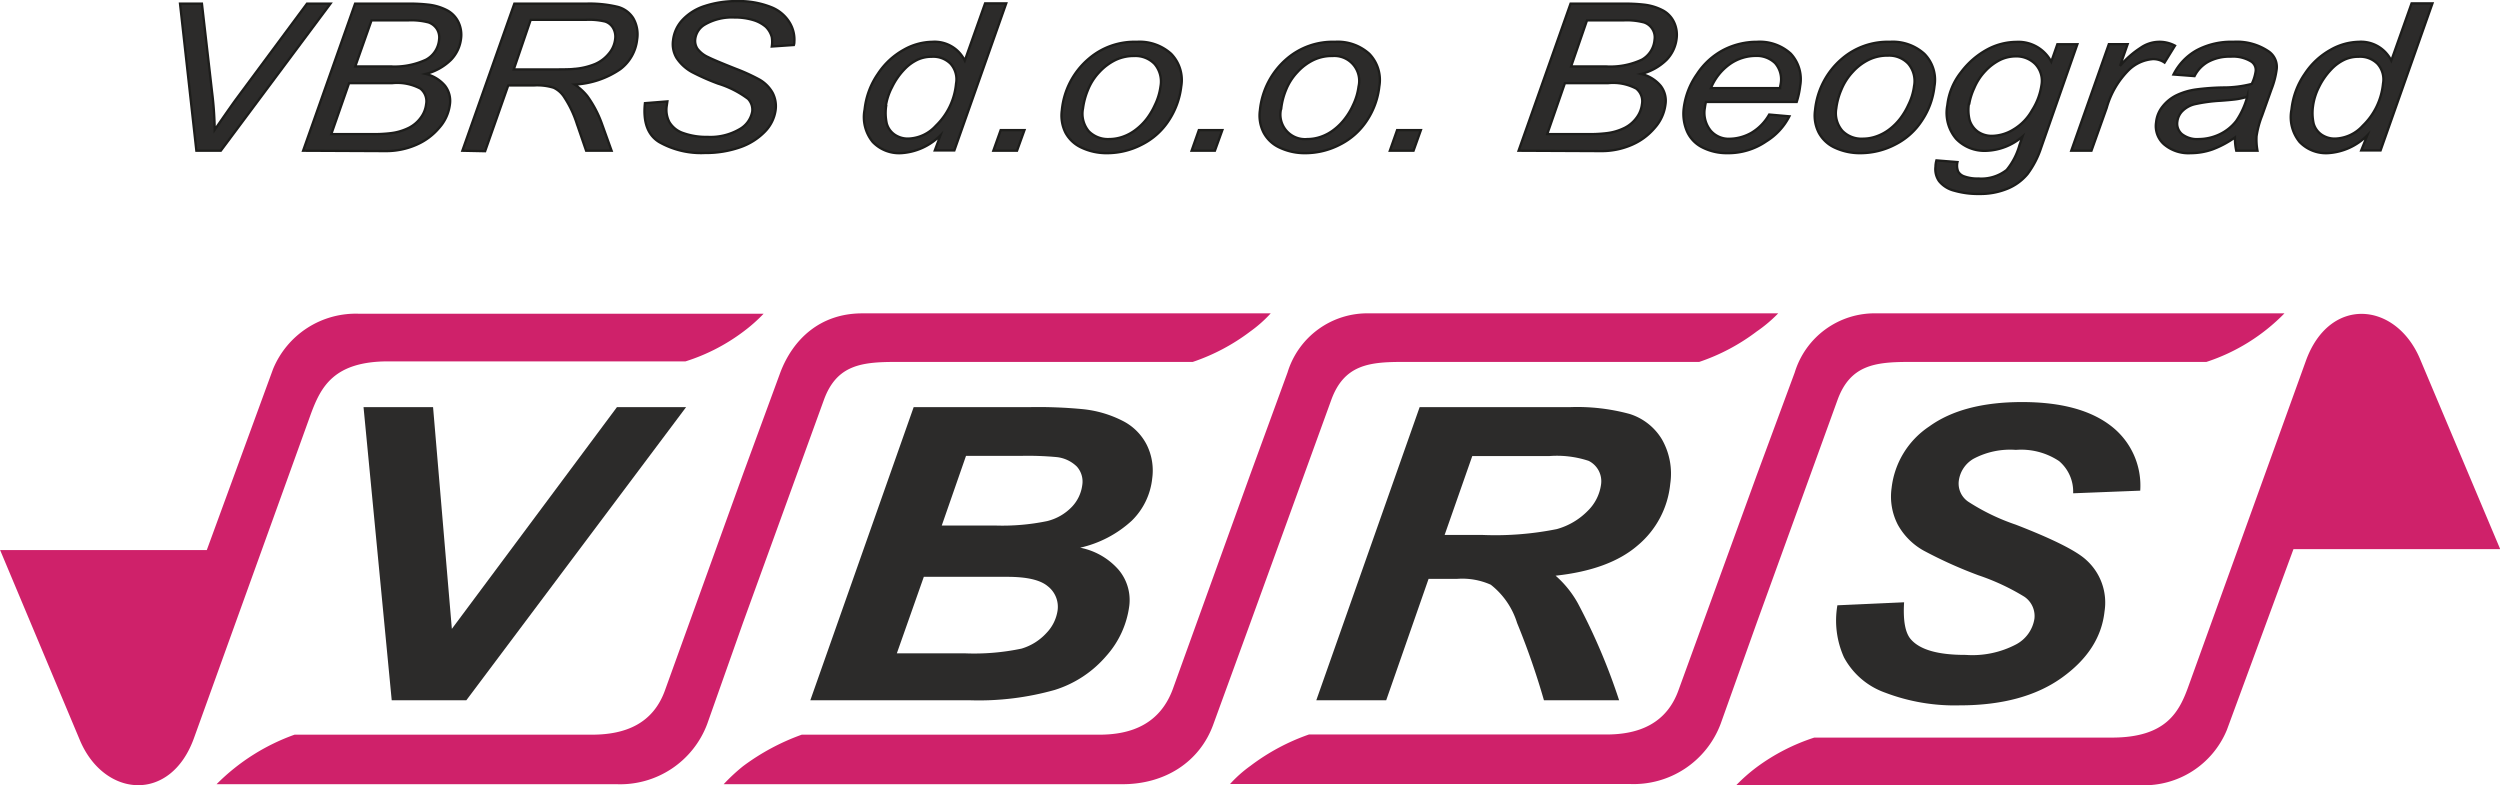 <?xml version="1.0" encoding="UTF-8"?> <svg xmlns="http://www.w3.org/2000/svg" id="Слой_1" data-name="Слой 1" viewBox="0 0 266.07 83.58"><defs><style>.cls-1{fill:#cf216a;fill-rule:evenodd;}.cls-2,.cls-3{fill:#2c2b2a;}.cls-3{stroke:#1d1d1b;stroke-miterlimit:10;stroke-width:0.25px;}</style></defs><title>Logo_VBRS_crv_RGB</title><path class="cls-1" d="M483.49,287.59c1.35-3.65,3.95-4,7.58-4h31.66a20.51,20.51,0,0,0,8.31-5.17h-43.4a8.89,8.89,0,0,0-8.72,6.29l-4.05,10.95-8.3,22.81c-1.25,3.55-4.15,4.77-7.68,4.77H427.22a22.58,22.58,0,0,0-6.23,3.34,13.66,13.66,0,0,0-2.17,1.93h42.56a9.89,9.89,0,0,0,9.65-6.39l3.84-10.75Zm-53.88,0c1.35-3.65,3.95-4,7.48-4h31.66a21.47,21.47,0,0,0,6.12-3.24,15,15,0,0,0,2.29-1.93h-43.5a8.88,8.88,0,0,0-8.72,6.29L421,295.49l-8.3,23c-1.35,3.55-4.26,4.77-7.78,4.77H373.24a24,24,0,0,0-6.23,3.34,19.42,19.42,0,0,0-2.08,1.93H407.4c4.46,0,8.2-2.34,9.65-6.39L421,311.31Zm-54,0c1.35-3.65,3.94-4,7.58-4h31.66a21.47,21.47,0,0,0,6.12-3.24,13.79,13.79,0,0,0,2.18-1.93H379.68c-4.47,0-7.37,2.74-8.72,6.29L367,295.49l-8.3,23c-1.25,3.55-4.16,4.77-7.79,4.77H319.26a22.23,22.23,0,0,0-8.3,5.27h42.56a9.89,9.89,0,0,0,9.65-6.39L367,311.31Zm-46.4-4.06h31.66a20.42,20.42,0,0,0,6.12-3.14,17,17,0,0,0,2.19-1.93H326.11a9.52,9.52,0,0,0-9.14,5.89l-7.05,19.26h-22l8.51,20.28c2.59,6.08,9.66,6.68,12.14-.31L321,289.11C322.06,286.27,323.41,283.53,329.23,283.53Zm216.24-.3c-2.6-6.08-9.66-6.7-12.15.3L520.86,318c-1,2.83-2.38,5.57-8.2,5.57H481a21.33,21.33,0,0,0-6.13,3.15,18.27,18.27,0,0,0-2.18,1.92h43.08a9.52,9.52,0,0,0,9.14-5.88L532,303.51h22Z" transform="translate(-287.91 -245.07)"></path><path class="cls-2" d="M337.54,319.6H329.6l-3-31.2H334l2,23.6,17.57-23.6h7.36Z" transform="translate(-287.91 -245.07)"></path><path class="cls-3" d="M308.81,261.11l-1.74-15.65h2.33l1.07,9.33a36.15,36.15,0,0,1,.29,4.1q1.37-2,2.22-3.18l7.6-10.25h2.5l-11.67,15.65Z" transform="translate(-287.91 -245.07)"></path><path class="cls-3" d="M320.17,261.11l5.53-15.65h5.6a17.1,17.1,0,0,1,2.26.11,5.63,5.63,0,0,1,2,.63,2.81,2.81,0,0,1,1.15,1.24,3.13,3.13,0,0,1,.27,1.73,3.89,3.89,0,0,1-1.08,2.28,5.89,5.89,0,0,1-2.68,1.49,3.84,3.84,0,0,1,2.06,1.26,2.63,2.63,0,0,1,.51,2,4.58,4.58,0,0,1-1.13,2.47,6.61,6.61,0,0,1-2.48,1.83,8,8,0,0,1-3.23.65Zm3-1.77h4.13a15.17,15.17,0,0,0,2.22-.1,5.87,5.87,0,0,0,1.93-.58,3.54,3.54,0,0,0,1.25-1.08,2.93,2.93,0,0,0,.56-1.41,1.72,1.72,0,0,0-.61-1.67,5.25,5.25,0,0,0-3-.58h-4.59Zm2.55-7.2h3.66a8,8,0,0,0,3.87-.72,2.67,2.67,0,0,0,1.39-2.12,1.72,1.72,0,0,0-.23-1.14,1.76,1.76,0,0,0-.88-.7,7.24,7.24,0,0,0-2.23-.22h-3.85Z" transform="translate(-287.91 -245.07)"></path><path class="cls-3" d="M337.12,261.11l5.53-15.65h7.6a12.81,12.81,0,0,1,3.37.33,2.79,2.79,0,0,1,1.69,1.22,3.46,3.46,0,0,1,.41,2.26,4.56,4.56,0,0,1-1.8,3.17,9.42,9.42,0,0,1-4.85,1.63,5.81,5.81,0,0,1,1.36,1.24,11.88,11.88,0,0,1,1.51,2.85l1.06,2.95h-2.71l-1-2.91a11.43,11.43,0,0,0-1.3-2.74,2.73,2.73,0,0,0-1.15-1.05,5.9,5.9,0,0,0-2.06-.25H342l-2.46,7Zm5.47-8.65h3.35c1.55,0,2.56,0,3-.05a7.42,7.42,0,0,0,2.31-.53,3.87,3.87,0,0,0,1.48-1.13,2.86,2.86,0,0,0,.65-1.51,1.87,1.87,0,0,0-.22-1.19,1.51,1.51,0,0,0-.86-.69,7.32,7.32,0,0,0-2-.18h-5.91Z" transform="translate(-287.91 -245.07)"></path><path class="cls-3" d="M356.55,256.05l2.39-.19-.08.54a2.81,2.81,0,0,0,.29,1.66,2.7,2.7,0,0,0,1.47,1.17,7.29,7.29,0,0,0,2.59.41,6.16,6.16,0,0,0,3.41-.82,2.7,2.7,0,0,0,1.35-1.88,1.67,1.67,0,0,0-.45-1.35,10.4,10.4,0,0,0-3.19-1.62,23.91,23.91,0,0,1-2.78-1.23,4.67,4.67,0,0,1-1.64-1.51,2.87,2.87,0,0,1-.37-1.86,3.79,3.79,0,0,1,1-2.18,5.54,5.54,0,0,1,2.4-1.49,10.67,10.67,0,0,1,3.39-.51,9.24,9.24,0,0,1,3.66.64,4,4,0,0,1,2,1.71,3.49,3.49,0,0,1,.46,2c0,.06,0,.17-.05.32l-2.35.16a3.14,3.14,0,0,0,0-1,2.39,2.39,0,0,0-.64-1.1,3.63,3.63,0,0,0-1.35-.72,6.82,6.82,0,0,0-2-.27,5.75,5.75,0,0,0-3.16.77,2.08,2.08,0,0,0-1,1.56,1.53,1.53,0,0,0,.24,1,2.94,2.94,0,0,0,1.14.89c.41.21,1.38.62,2.92,1.23a20.33,20.33,0,0,1,2.56,1.17,3.77,3.77,0,0,1,1.37,1.38,3.08,3.08,0,0,1,.33,1.83,4.07,4.07,0,0,1-1.16,2.34,6.72,6.72,0,0,1-2.66,1.66,11,11,0,0,1-3.69.59,9,9,0,0,1-4.89-1.16Q356.23,259.06,356.55,256.05Z" transform="translate(-287.91 -245.07)"></path><path class="cls-3" d="M388,259.47a6.41,6.41,0,0,1-4.21,1.9,3.88,3.88,0,0,1-3-1.19,4.18,4.18,0,0,1-.86-3.46,8.16,8.16,0,0,1,1.4-3.78,7.87,7.87,0,0,1,2.75-2.57,6.33,6.33,0,0,1,3.05-.85,3.57,3.57,0,0,1,3.46,2l2.16-6.09H395l-5.52,15.65H387.4Zm-5.78-3.11a5.21,5.21,0,0,0,.07,1.87,2.15,2.15,0,0,0,.8,1.14,2.47,2.47,0,0,0,1.52.45,4.12,4.12,0,0,0,2.9-1.37,7.12,7.12,0,0,0,2.15-4.48,2.49,2.49,0,0,0-.58-2.11,2.6,2.6,0,0,0-2-.75,3.57,3.57,0,0,0-1.5.31,4.69,4.69,0,0,0-1.43,1.05,7.41,7.41,0,0,0-1.3,1.88A6.3,6.3,0,0,0,382.19,256.36Z" transform="translate(-287.91 -245.07)"></path><path class="cls-3" d="M393.63,261.11l.78-2.19h2.53l-.79,2.19Z" transform="translate(-287.91 -245.07)"></path><path class="cls-3" d="M400.92,256.81a8.2,8.2,0,0,1,2.87-5.5,7.46,7.46,0,0,1,5.09-1.79,5,5,0,0,1,3.68,1.28,4,4,0,0,1,1.07,3.46,8.31,8.31,0,0,1-1.32,3.63,7.34,7.34,0,0,1-2.89,2.58,8,8,0,0,1-3.65.9,6.21,6.21,0,0,1-2.72-.57,3.68,3.68,0,0,1-1.74-1.6A4.09,4.09,0,0,1,400.92,256.81Zm2.25-.19a2.9,2.9,0,0,0,.62,2.42,2.86,2.86,0,0,0,2.17.83,4.38,4.38,0,0,0,1.45-.25,4.86,4.86,0,0,0,1.39-.76,6.17,6.17,0,0,0,1.17-1.17,7.48,7.48,0,0,0,.84-1.42,6.44,6.44,0,0,0,.61-2,2.89,2.89,0,0,0-.63-2.39,2.83,2.83,0,0,0-2.16-.85,4.54,4.54,0,0,0-2,.43,5.85,5.85,0,0,0-1.7,1.27,6,6,0,0,0-1.24,1.94A7.69,7.69,0,0,0,403.17,256.62Z" transform="translate(-287.91 -245.07)"></path><path class="cls-3" d="M414.73,261.11l.77-2.19H418l-.79,2.19Z" transform="translate(-287.91 -245.07)"></path><path class="cls-3" d="M422,256.81a8.29,8.29,0,0,1,2.87-5.5,7.49,7.49,0,0,1,5.1-1.79,5,5,0,0,1,3.68,1.28,4,4,0,0,1,1.06,3.46,8.17,8.17,0,0,1-1.31,3.63,7.4,7.4,0,0,1-2.89,2.58,8,8,0,0,1-3.65.9,6.21,6.21,0,0,1-2.72-.57,3.64,3.64,0,0,1-1.74-1.6A4,4,0,0,1,422,256.81Zm2.26-.19a2.62,2.62,0,0,0,2.79,3.25,4.38,4.38,0,0,0,1.45-.25,4.86,4.86,0,0,0,1.39-.76,6.12,6.12,0,0,0,1.16-1.17,7,7,0,0,0,.85-1.42,6.41,6.41,0,0,0,.6-2,2.65,2.65,0,0,0-2.79-3.24,4.49,4.49,0,0,0-2,.43,5.6,5.6,0,0,0-1.7,1.27,6,6,0,0,0-1.24,1.94A7.3,7.3,0,0,0,424.27,256.62Z" transform="translate(-287.91 -245.07)"></path><path class="cls-3" d="M435.83,261.11l.77-2.19h2.53l-.78,2.19Z" transform="translate(-287.91 -245.07)"></path><path class="cls-3" d="M449.53,261.11l5.53-15.65h5.61a17.31,17.31,0,0,1,2.26.11,5.64,5.64,0,0,1,2,.63,2.75,2.75,0,0,1,1.15,1.24,3.13,3.13,0,0,1,.27,1.73,3.89,3.89,0,0,1-1.08,2.28,5.89,5.89,0,0,1-2.68,1.49,3.84,3.84,0,0,1,2.06,1.26,2.58,2.58,0,0,1,.51,2,4.58,4.58,0,0,1-1.13,2.47,6.61,6.61,0,0,1-2.48,1.83,8,8,0,0,1-3.22.65Zm3.05-1.77h4.12a15.17,15.17,0,0,0,2.22-.1,5.79,5.79,0,0,0,1.93-.58,3.54,3.54,0,0,0,1.25-1.08,2.93,2.93,0,0,0,.56-1.41,1.72,1.72,0,0,0-.61-1.67,5.25,5.25,0,0,0-3-.58h-4.59Zm2.54-7.2h3.67a7.93,7.93,0,0,0,3.86-.72A2.67,2.67,0,0,0,464,249.3a1.67,1.67,0,0,0-1.11-1.84,7.24,7.24,0,0,0-2.23-.22h-3.85Z" transform="translate(-287.91 -245.07)"></path><path class="cls-3" d="M476.2,257.26l2.15.19a6.7,6.7,0,0,1-2.45,2.66,7.12,7.12,0,0,1-4.16,1.26,5.7,5.7,0,0,1-2.61-.59,3.49,3.49,0,0,1-1.66-1.69,4.76,4.76,0,0,1-.36-2.53,8,8,0,0,1,1.4-3.6,7.6,7.6,0,0,1,2.86-2.6,7.76,7.76,0,0,1,3.52-.84,4.9,4.9,0,0,1,3.61,1.26,4,4,0,0,1,1,3.43,9,9,0,0,1-.37,1.71h-9.66a5.55,5.55,0,0,0-.11.6A3,3,0,0,0,470,259a2.52,2.52,0,0,0,2,.84,4.84,4.84,0,0,0,2.33-.65A5.29,5.29,0,0,0,476.2,257.26ZM470,254.45h7.36c0-.2.05-.34.06-.43a2.63,2.63,0,0,0-.59-2.23,2.81,2.81,0,0,0-2.08-.77,4.78,4.78,0,0,0-2.71.86A5.83,5.83,0,0,0,470,254.45Z" transform="translate(-287.91 -245.07)"></path><path class="cls-3" d="M481.08,256.81a8.25,8.25,0,0,1,2.87-5.5,7.48,7.48,0,0,1,5.09-1.79,5,5,0,0,1,3.68,1.28,3.93,3.93,0,0,1,1.07,3.46,8.07,8.07,0,0,1-1.32,3.63,7.31,7.31,0,0,1-2.88,2.58,8,8,0,0,1-3.65.9,6.29,6.29,0,0,1-2.73-.57,3.66,3.66,0,0,1-1.73-1.6A4,4,0,0,1,481.08,256.81Zm2.26-.19A2.87,2.87,0,0,0,484,259a2.83,2.83,0,0,0,2.17.83,4.32,4.32,0,0,0,1.44-.25,4.91,4.91,0,0,0,1.4-.76,6.12,6.12,0,0,0,1.16-1.17,7.48,7.48,0,0,0,.84-1.42,6.19,6.19,0,0,0,.61-2,2.85,2.85,0,0,0-.63-2.39,2.8,2.8,0,0,0-2.16-.85,4.49,4.49,0,0,0-2,.43,5.6,5.6,0,0,0-1.7,1.27,6.22,6.22,0,0,0-1.25,1.94A7.25,7.25,0,0,0,483.34,256.62Z" transform="translate(-287.91 -245.07)"></path><path class="cls-3" d="M494,262.14l2.24.18a1.68,1.68,0,0,0,.07,1,1.17,1.17,0,0,0,.61.51,4.17,4.17,0,0,0,1.55.24,4.35,4.35,0,0,0,3-.91,7.14,7.14,0,0,0,1.37-2.65l.33-.92a6.2,6.2,0,0,1-3.88,1.53,4.17,4.17,0,0,1-3.19-1.27,4.26,4.26,0,0,1-.94-3.58,6.86,6.86,0,0,1,1.45-3.51,8.63,8.63,0,0,1,2.78-2.42,6.6,6.6,0,0,1,3.09-.81,3.94,3.94,0,0,1,3.74,2.11l.65-1.86H509l-3.85,11a9.75,9.75,0,0,1-1.45,2.81,5.47,5.47,0,0,1-2.13,1.56,7.58,7.58,0,0,1-3,.56,9.1,9.1,0,0,1-2.69-.35,3,3,0,0,1-1.59-1,2.2,2.2,0,0,1-.39-1.55A2.58,2.58,0,0,1,494,262.14Zm3.46-6.05a4.46,4.46,0,0,0,.07,1.75,2.38,2.38,0,0,0,.91,1.26,2.57,2.57,0,0,0,1.48.43,4.48,4.48,0,0,0,2.26-.67,5.49,5.49,0,0,0,2-2.06,6.75,6.75,0,0,0,1-2.67,2.59,2.59,0,0,0-.65-2.23,2.82,2.82,0,0,0-2.12-.83,3.84,3.84,0,0,0-1.63.38,5.55,5.55,0,0,0-1.55,1.16,6,6,0,0,0-1.21,1.85A6.71,6.71,0,0,0,497.5,256.09Z" transform="translate(-287.91 -245.07)"></path><path class="cls-3" d="M508.35,261.11l4-11.34h2l-.81,2.32a9.79,9.79,0,0,1,2.2-1.94,3.5,3.5,0,0,1,3.65-.22l-1.11,1.8a2.15,2.15,0,0,0-1.24-.37,4.12,4.12,0,0,0-2.53,1.13,9.17,9.17,0,0,0-2.39,4.07l-1.62,4.55Z" transform="translate(-287.91 -245.07)"></path><path class="cls-3" d="M525.77,259.7a10.5,10.5,0,0,1-2.38,1.27,7,7,0,0,1-2.34.4,4,4,0,0,1-2.82-.93,2.59,2.59,0,0,1-.85-2.36,3.15,3.15,0,0,1,.69-1.68,4.31,4.31,0,0,1,1.45-1.18,7.11,7.11,0,0,1,2.1-.63,25,25,0,0,1,2.88-.21,12.07,12.07,0,0,0,3.06-.38,4.53,4.53,0,0,0,.41-1.31,1.08,1.08,0,0,0-.45-1.06,3.69,3.69,0,0,0-2.21-.53,4.77,4.77,0,0,0-2.37.54,3.56,3.56,0,0,0-1.47,1.53l-2.24-.17a6.08,6.08,0,0,1,2.48-2.59,7.78,7.78,0,0,1,3.88-.89,6,6,0,0,1,3.74,1,2,2,0,0,1,.88,1.94,9,9,0,0,1-.55,2.11l-1,2.81a9.81,9.81,0,0,0-.59,2.19,6.5,6.5,0,0,0,.1,1.54h-2.26A6.36,6.36,0,0,1,525.77,259.7Zm1.31-4.33a8.15,8.15,0,0,1-1,.24c-.37.06-1,.12-1.82.18a16.88,16.88,0,0,0-2.8.38,2.79,2.79,0,0,0-1.29.73,1.92,1.92,0,0,0-.53,1.11,1.46,1.46,0,0,0,.5,1.34,2.62,2.62,0,0,0,1.79.52,5.22,5.22,0,0,0,2.19-.5,4.88,4.88,0,0,0,1.78-1.42A8.52,8.52,0,0,0,527.08,255.37Z" transform="translate(-287.91 -245.07)"></path><path class="cls-3" d="M539.86,259.47a6.41,6.41,0,0,1-4.21,1.9,3.88,3.88,0,0,1-3-1.19,4.18,4.18,0,0,1-.86-3.46,8.16,8.16,0,0,1,1.4-3.78,7.87,7.87,0,0,1,2.75-2.57,6.33,6.33,0,0,1,3-.85,3.59,3.59,0,0,1,3.47,2l2.16-6.09h2.22l-5.52,15.65h-2.06Zm-5.78-3.11a5.21,5.21,0,0,0,.07,1.87,2.15,2.15,0,0,0,.8,1.14,2.47,2.47,0,0,0,1.52.45,4.12,4.12,0,0,0,2.9-1.37,7.18,7.18,0,0,0,2.16-4.48,2.49,2.49,0,0,0-.59-2.11,2.6,2.6,0,0,0-2-.75,3.57,3.57,0,0,0-1.5.31,4.69,4.69,0,0,0-1.43,1.05,7.41,7.41,0,0,0-1.3,1.88A6.3,6.3,0,0,0,534.08,256.36Z" transform="translate(-287.91 -245.07)"></path><path class="cls-2" d="M374.15,319.6l11-31.2h12.34a49.79,49.79,0,0,1,5.6.21,11.94,11.94,0,0,1,4.36,1.28,5.79,5.79,0,0,1,2.52,2.55,6.15,6.15,0,0,1,.57,3.53,7.37,7.37,0,0,1-2.17,4.51,12,12,0,0,1-5.5,2.88,7.28,7.28,0,0,1,4.09,2.35,5,5,0,0,1,1.14,3.82,9.91,9.91,0,0,1-2.44,5.34,11.89,11.89,0,0,1-5.5,3.63,29.77,29.77,0,0,1-9,1.1Zm9.21-5h7.16a24.42,24.42,0,0,0,6.11-.5,5.83,5.83,0,0,0,2.64-1.65,4.37,4.37,0,0,0,1.2-2.43,2.77,2.77,0,0,0-1.05-2.56c-.81-.68-2.25-1-4.32-1h-8.87ZM388.14,301h5.67a23.44,23.44,0,0,0,5.54-.47A5.42,5.42,0,0,0,402,299a4.11,4.11,0,0,0,1.09-2.28,2.39,2.39,0,0,0-.58-2,3.62,3.62,0,0,0-2.12-1,33.07,33.07,0,0,0-3.9-.13h-5.77Z" transform="translate(-287.91 -245.07)"></path><path class="cls-2" d="M435.44,319.6H428l11-31.2h16a21.27,21.27,0,0,1,6.36.73,6.17,6.17,0,0,1,3.42,2.69,7.36,7.36,0,0,1,.89,4.75,9.78,9.78,0,0,1-3.49,6.57q-3,2.58-8.71,3.2a11,11,0,0,1,2.36,2.92,64.84,64.84,0,0,1,4.4,10.34h-8a79.45,79.45,0,0,0-2.86-8.23,8.27,8.27,0,0,0-2.8-4.07,7.44,7.44,0,0,0-3.62-.62h-3Zm6.22-17.6h3.94a33.18,33.18,0,0,0,8-.62,7.38,7.38,0,0,0,3.29-1.94,4.84,4.84,0,0,0,1.41-2.76,2.42,2.42,0,0,0-1.31-2.56,10.72,10.72,0,0,0-4.21-.51h-8.18Z" transform="translate(-287.91 -245.07)"></path><path class="cls-2" d="M483.46,309.49l7.1-.32c-.12,1.95.12,3.26.72,3.94q1.44,1.67,5.83,1.66a10,10,0,0,0,5.39-1.13,3.75,3.75,0,0,0,1.93-2.72,2.48,2.48,0,0,0-1.07-2.34,24,24,0,0,0-4.88-2.28,46.67,46.67,0,0,1-5.84-2.63,7.07,7.07,0,0,1-2.74-2.74,6.51,6.51,0,0,1-.67-3.93,9.09,9.09,0,0,1,4-6.54q3.58-2.59,9.84-2.6t9.56,2.58a8,8,0,0,1,3.06,6.85l-7.14.28a4.25,4.25,0,0,0-1.5-3.43,7.27,7.27,0,0,0-4.59-1.19,8.29,8.29,0,0,0-4.5.94,3.18,3.18,0,0,0-1.58,2.36,2.33,2.33,0,0,0,1,2.21,22.6,22.6,0,0,0,5.07,2.45c4,1.55,6.49,2.81,7.51,3.77a6.09,6.09,0,0,1,1.93,5.47c-.3,2.76-1.83,5.11-4.56,7.06s-6.36,2.93-10.86,2.93a20.75,20.75,0,0,1-7.92-1.35,8,8,0,0,1-4.39-3.76A9.54,9.54,0,0,1,483.46,309.49Z" transform="translate(-287.91 -245.07)"></path></svg> 